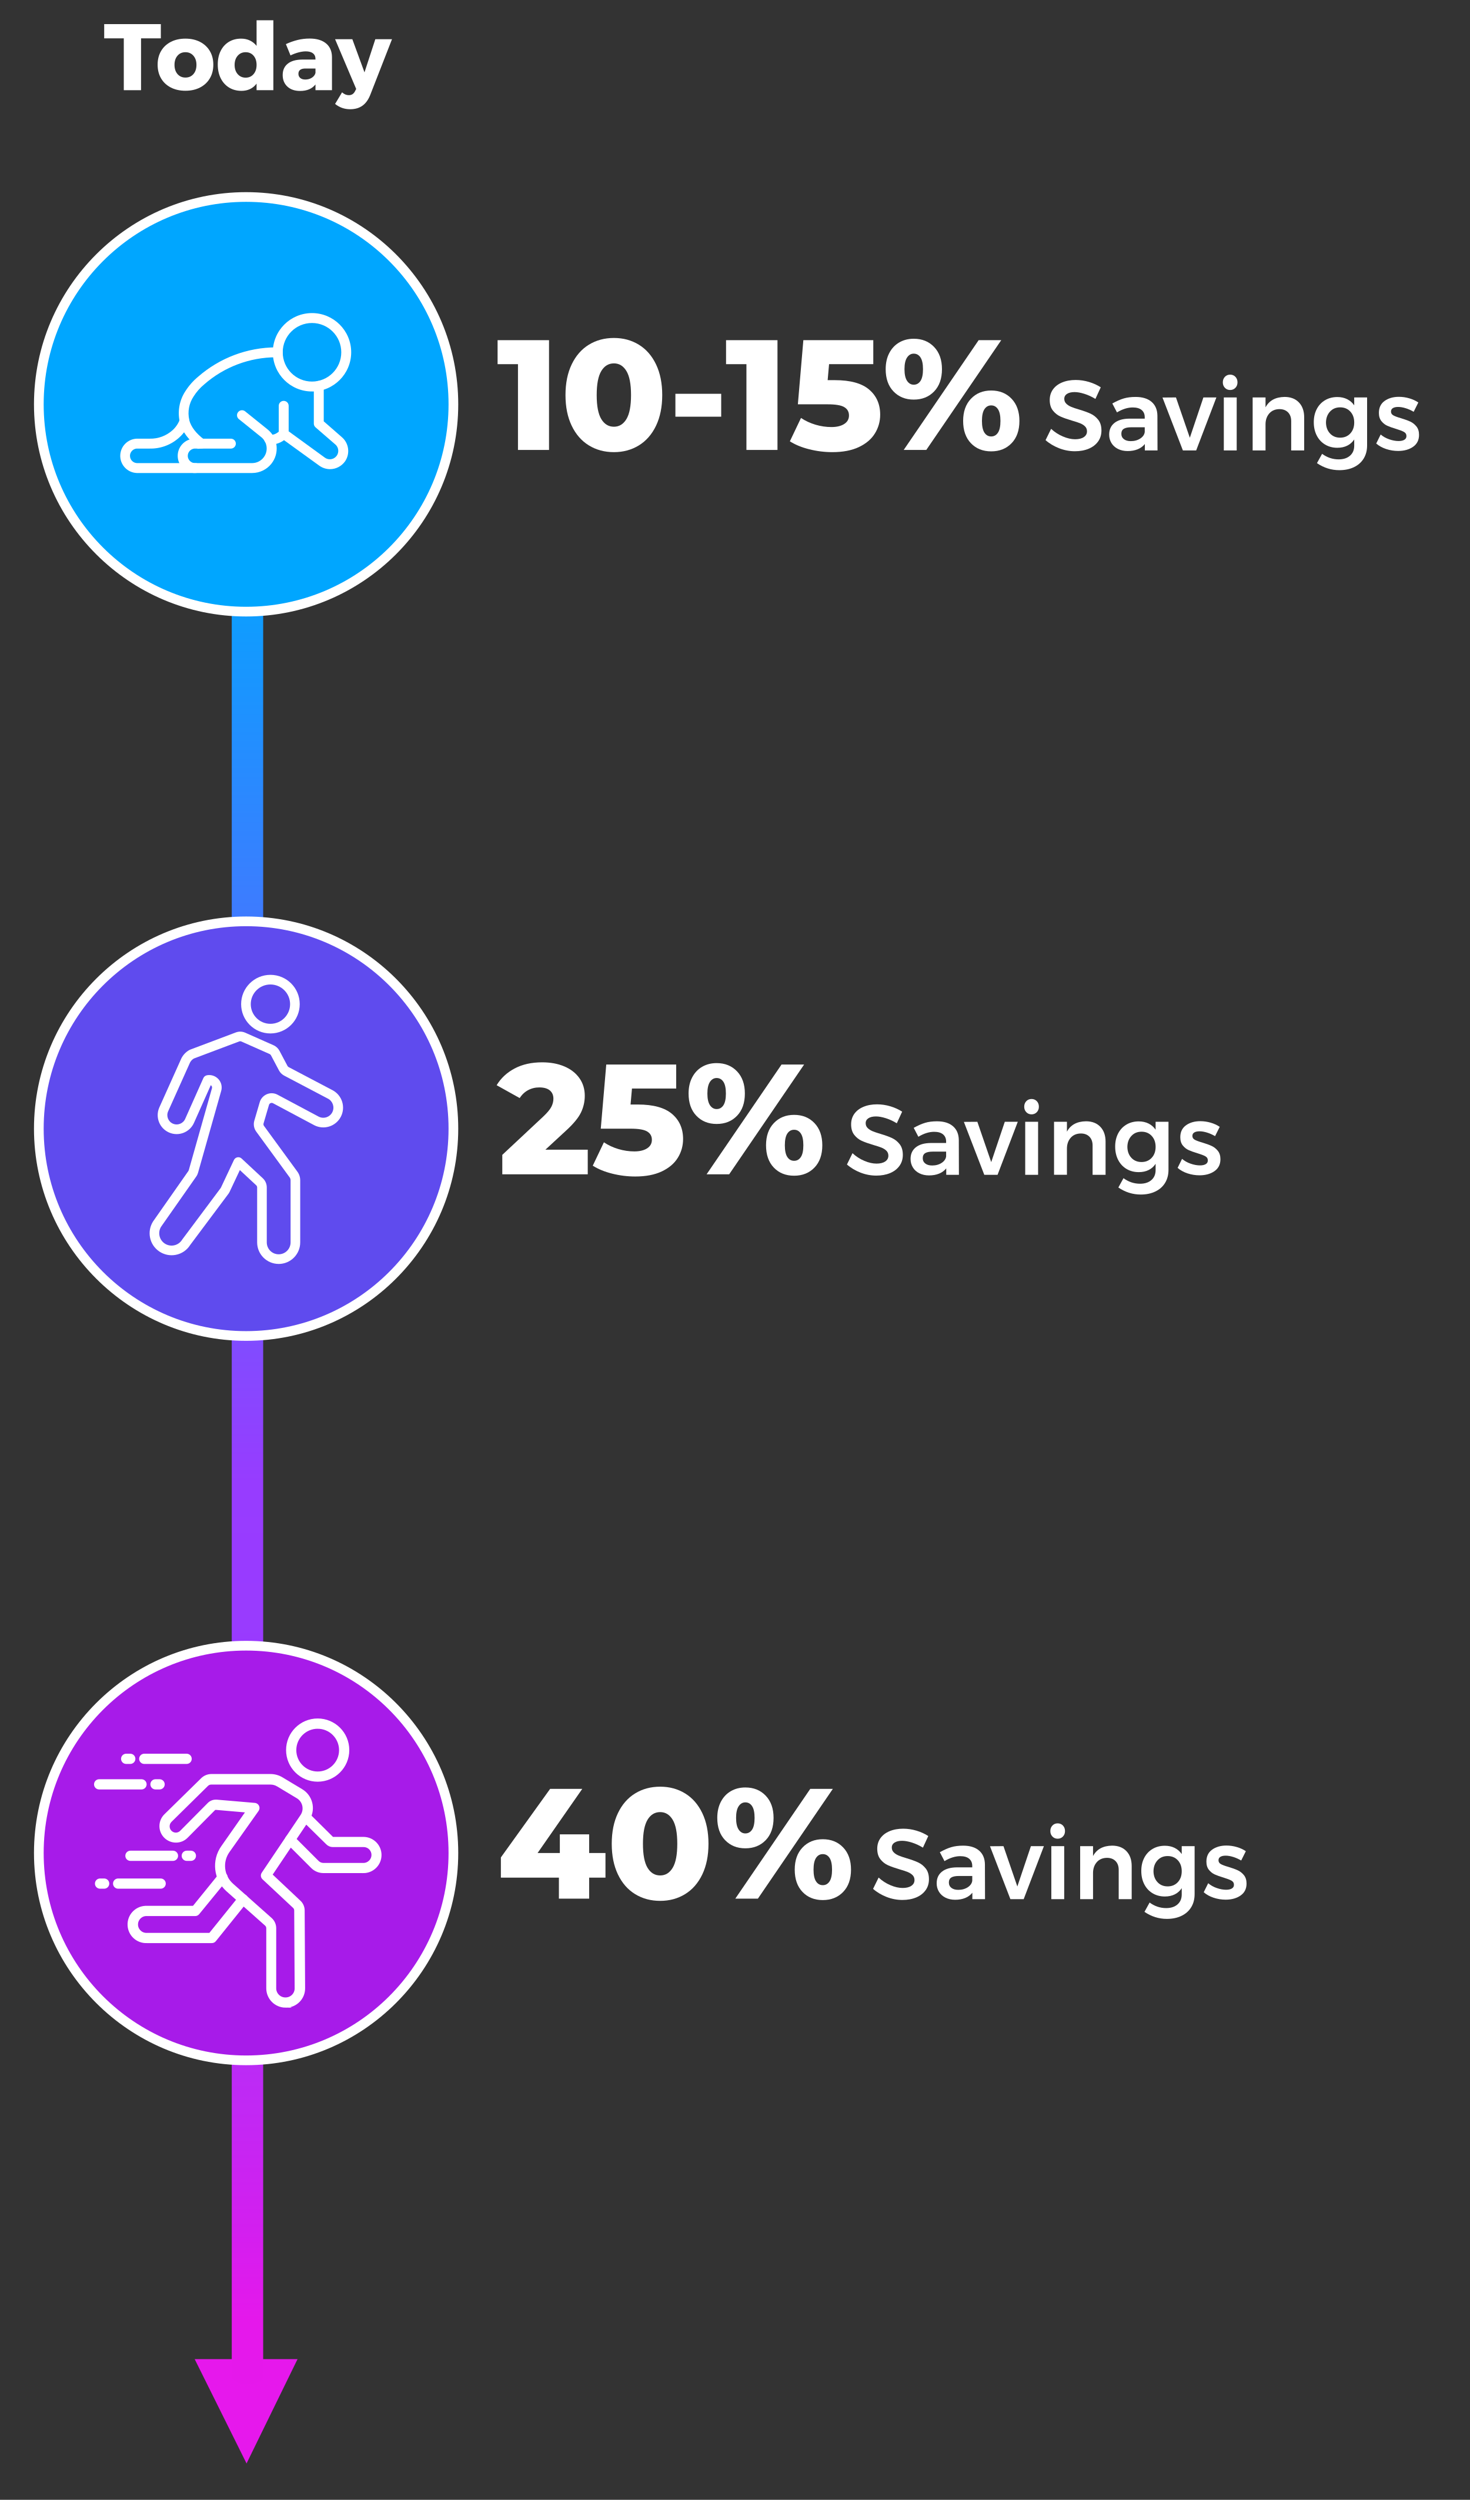 <?xml version="1.0" encoding="UTF-8"?><svg id="Capa_2" xmlns="http://www.w3.org/2000/svg" xmlns:xlink="http://www.w3.org/1999/xlink" viewBox="0 0 303.264 515.632"><rect x="0" y="0" width="303.264" height="515.632" fill="#333333" stroke="none"/><defs><linearGradient id="Degradado_sin_nombre_2" x1="-688.193" y1="-456.623" x2="-264.908" y2="-456.623" gradientTransform="translate(-405.571 756.67) rotate(90)" gradientUnits="userSpaceOnUse"><stop offset=".092" stop-color="#00a7ff"/><stop offset=".561" stop-color="#973cff"/><stop offset=".658" stop-color="#9a3afe"/><stop offset=".749" stop-color="#a634fb"/><stop offset=".838" stop-color="#b92cf6"/><stop offset=".925" stop-color="#d31fef"/><stop offset=".97" stop-color="#e518eb"/></linearGradient></defs><g id="Capa_1-2"><path d="M21.496,4.974h11.684v2.936h-4.082v10.693h-3.559V7.91h-4.043v-2.936Z" fill="#fff"/><path d="M41.268,8.639c.868.447,1.542,1.076,2.022,1.886.479.811.719,1.747.719,2.81,0,1.076-.24,2.019-.719,2.828-.48.811-1.154,1.439-2.022,1.887s-1.874.67-3.014.67-2.146-.223-3.014-.67-1.539-1.076-2.013-1.887c-.473-.81-.709-1.752-.709-2.828,0-1.062.236-1.999.709-2.81.474-.81,1.145-1.438,2.013-1.886s1.873-.671,3.014-.671,2.146.224,3.014.671ZM36.621,11.487c-.414.48-.621,1.108-.621,1.887,0,.79.207,1.426.621,1.905.415.479.959.719,1.634.719.687,0,1.237-.239,1.652-.719s.622-1.115.622-1.905c0-.778-.211-1.406-.632-1.887-.421-.479-.969-.719-1.643-.719s-1.219.239-1.634.719Z" fill="#fff"/><path d="M56.394,4.178v14.426h-3.461v-1.361c-.363.493-.807.865-1.332,1.118s-1.117.379-1.779.379c-.973,0-1.828-.227-2.566-.68-.738-.454-1.312-1.092-1.721-1.915s-.611-1.772-.611-2.849c0-1.062.2-1.996.602-2.8.402-.804.966-1.426,1.691-1.866.727-.44,1.568-.661,2.527-.661.674,0,1.281.13,1.818.389.537.26.994.629,1.371,1.108v-5.288h3.461ZM52.31,15.289c.416-.486.623-1.118.623-1.896,0-.79-.207-1.425-.623-1.905-.414-.479-.959-.719-1.633-.719s-1.221.243-1.643.729c-.422.486-.633,1.118-.633,1.896s.211,1.41.633,1.896c.422.485.969.729,1.643.729s1.219-.243,1.633-.729Z" fill="#fff"/><path d="M67.262,8.95c.803.668,1.212,1.604,1.225,2.81v6.844h-3.402v-1.186c-.7.894-1.757,1.341-3.169,1.341-1.115,0-1.993-.301-2.635-.903-.642-.604-.962-1.397-.962-2.382,0-.998.347-1.776,1.04-2.333.693-.558,1.688-.843,2.984-.855h2.741v-.117c0-.505-.172-.895-.516-1.166-.344-.272-.839-.408-1.487-.408-.44,0-.937.071-1.487.214s-1.104.35-1.662.622l-.952-2.333c.855-.39,1.675-.678,2.459-.865.784-.188,1.598-.282,2.44-.282,1.451,0,2.579.334,3.383,1.001ZM64.345,16.027c.39-.253.636-.58.739-.981v-.914h-2.061c-.973,0-1.459.363-1.459,1.089,0,.363.127.651.38.865.252.214.599.32,1.04.32.518,0,.972-.126,1.36-.379Z" fill="#fff"/><path d="M74.748,21.821c-.675.473-1.511.71-2.508.71-.584,0-1.128-.088-1.634-.263-.505-.175-.998-.451-1.478-.826l1.438-2.392c.246.207.479.356.7.447s.454.136.7.136c.57,0,.991-.266,1.264-.797l.253-.486-4.355-10.266h3.558l2.509,6.844,2.235-6.844h3.441l-4.511,11.549c-.401.985-.939,1.714-1.613,2.188Z" fill="#fff"/><polygon points="61.382 486.616 40.163 486.616 50.864 508.137 61.382 486.616" fill="#e618ec"/><path d="M47.812,490.269V69.97c0-.825,1.45-1.493,3.24-1.493s3.24.668,3.24,1.493v420.299c0,.825-1.45,1.493-3.24,1.493s-3.24-.668-3.24-1.493Z" fill="url(#Degradado_sin_nombre_2)"/><path d="M124.91,387.298h-3.364v4.335h-6.243v-4.335h-11.97v-4.173l10.158-14.137h6.631l-9.219,13.231h4.593v-3.85h6.05v3.85h3.364v5.078Z" fill="#fff"/><path d="M131.023,390.695c-1.51-.927-2.69-2.28-3.542-4.06-.853-1.779-1.278-3.887-1.278-6.324s.426-4.545,1.278-6.324c.852-1.779,2.032-3.132,3.542-4.06,1.509-.927,3.234-1.391,5.176-1.391,1.919,0,3.634.464,5.144,1.391,1.509.928,2.689,2.28,3.542,4.06.852,1.779,1.277,3.888,1.277,6.324s-.426,4.545-1.277,6.324c-.853,1.779-2.033,3.133-3.542,4.06-1.51.928-3.225,1.392-5.144,1.392-1.941,0-3.667-.464-5.176-1.392ZM138.77,385.277c.636-1.046.955-2.701.955-4.966s-.319-3.919-.955-4.965-1.493-1.569-2.571-1.569c-1.1,0-1.969.523-2.604,1.569s-.954,2.7-.954,4.965.318,3.92.954,4.966,1.505,1.568,2.604,1.568c1.078,0,1.936-.522,2.571-1.568Z" fill="#fff"/><path d="M149.592,379.567c-1.079-1.121-1.617-2.652-1.617-4.593,0-1.272.247-2.383.744-3.332.495-.949,1.181-1.677,2.054-2.184s1.871-.761,2.992-.761c1.726,0,3.127.566,4.205,1.698,1.078,1.133,1.618,2.658,1.618,4.578,0,1.94-.54,3.472-1.618,4.593-1.078,1.122-2.479,1.683-4.205,1.683-1.704,0-3.095-.561-4.173-1.683ZM167.157,368.989h4.658l-15.463,22.645h-4.658l15.463-22.645ZM155.156,377.4c.344-.518.518-1.326.518-2.426s-.174-1.909-.518-2.427c-.346-.518-.81-.776-1.392-.776-.561,0-1.019.265-1.375.793-.355.528-.533,1.332-.533,2.41s.178,1.882.533,2.409c.356.529.814.793,1.375.793.582,0,1.046-.259,1.392-.776ZM165.555,390.243c-1.067-1.121-1.601-2.653-1.601-4.594,0-1.919.538-3.445,1.617-4.577,1.078-1.133,2.469-1.698,4.173-1.698,1.725,0,3.127.565,4.205,1.698,1.078,1.132,1.617,2.658,1.617,4.577,0,1.94-.539,3.473-1.617,4.594s-2.48,1.682-4.205,1.682-3.122-.561-4.189-1.682ZM171.135,388.075c.345-.518.518-1.326.518-2.426s-.173-1.909-.518-2.427-.809-.776-1.391-.776-1.047.259-1.391.776c-.346.518-.518,1.327-.518,2.427s.172,1.908.518,2.426c.344.518.809.776,1.391.776s1.046-.259,1.391-.776Z" fill="#fff"/><path d="M188.138,380.065c-.771-.245-1.448-.368-2.034-.368-.654,0-1.172.123-1.554.368s-.572.586-.572,1.022c0,.396.133.726.398.991s.6.483,1.002.654c.401.17.95.357,1.646.562.968.287,1.762.573,2.382.859s1.147.708,1.584,1.268c.437.559.654,1.295.654,2.207,0,.873-.235,1.633-.705,2.279-.471.647-1.118,1.142-1.942,1.482s-1.769.511-2.831.511c-1.118,0-2.208-.207-3.271-.623-1.062-.416-1.989-.971-2.78-1.666l1.146-2.331c.722.668,1.533,1.193,2.433,1.574.899.382,1.737.573,2.515.573.763,0,1.362-.146,1.799-.44.436-.292.654-.691.654-1.195,0-.409-.133-.746-.399-1.012-.266-.267-.603-.48-1.012-.645-.408-.163-.968-.348-1.676-.552-.968-.286-1.759-.565-2.372-.838s-1.138-.686-1.573-1.237c-.437-.552-.654-1.277-.654-2.177,0-.831.221-1.557.664-2.178.442-.619,1.069-1.1,1.881-1.44.811-.341,1.748-.512,2.811-.512.927,0,1.844.137,2.75.409s1.714.641,2.422,1.104l-1.104,2.393c-.736-.45-1.489-.798-2.259-1.043Z" fill="#fff"/><path d="M200.598,391.738v-1.329c-.382.478-.873.839-1.473,1.084s-1.287.368-2.064.368c-.764,0-1.435-.146-2.014-.439s-1.025-.698-1.339-1.217c-.313-.518-.47-1.097-.47-1.737,0-1.022.36-1.823,1.083-2.402s1.744-.876,3.066-.89h3.189v-.286c0-.641-.212-1.138-.634-1.492-.423-.354-1.036-.531-1.84-.531-1.036,0-2.119.341-3.251,1.022l-.961-1.84c.859-.478,1.639-.821,2.341-1.033.702-.211,1.523-.316,2.464-.316,1.417,0,2.518.341,3.302,1.022.783.682,1.182,1.635,1.195,2.861l.021,7.155h-2.616ZM199.658,389.275c.545-.361.852-.808.92-1.34v-.98h-2.76c-.709,0-1.23.105-1.564.316-.334.212-.501.556-.501,1.032,0,.464.174.832.521,1.104s.821.408,1.421.408c.763,0,1.417-.181,1.963-.541Z" fill="#fff"/><path d="M204.237,380.821l2.78-.02,2.862,8.32,2.801-8.32h2.678l-4.171,10.937h-2.739l-4.211-10.917Z" fill="#fff"/><path d="M219.283,376.548c.286.301.429.682.429,1.146,0,.449-.143.824-.429,1.124s-.647.45-1.084.45-.797-.15-1.083-.45-.43-.675-.43-1.124c0-.464.144-.845.43-1.146.286-.299.647-.449,1.083-.449s.798.15,1.084.449ZM216.891,380.801h2.657v10.937h-2.657v-10.937Z" fill="#fff"/><path d="M232.386,381.833c.722.756,1.083,1.782,1.083,3.076v6.828h-2.678v-6.051c0-.764-.219-1.366-.654-1.81-.437-.442-1.029-.664-1.778-.664-.887.014-1.585.313-2.096.899s-.767,1.336-.767,2.248v5.377h-2.657v-10.937h2.657v2.044c.749-1.403,2.058-2.119,3.925-2.146,1.254,0,2.242.378,2.965,1.135Z" fill="#fff"/><path d="M246.451,380.801v9.894c0,1.036-.235,1.938-.705,2.709-.471.77-1.138,1.362-2.004,1.778-.865.416-1.87.624-3.015.624-1.663,0-3.203-.484-4.62-1.452l1.062-1.921c1.036.763,2.174,1.145,3.414,1.145.981,0,1.762-.252,2.341-.757.579-.504.869-1.192.869-2.064v-1.288c-.368.56-.846.985-1.432,1.278s-1.267.439-2.044.439c-.954,0-1.799-.222-2.535-.665-.735-.442-1.308-1.062-1.717-1.859-.409-.798-.613-1.714-.613-2.75,0-1.022.204-1.925.613-2.709.409-.783.981-1.394,1.717-1.829.736-.437,1.581-.654,2.535-.654.763,0,1.441.15,2.034.449.593.3,1.073.723,1.441,1.268v-1.635h2.657ZM242.986,388.232c.538-.579.808-1.332.808-2.259s-.27-1.68-.808-2.259c-.539-.579-1.237-.869-2.096-.869s-1.557.293-2.095.879c-.539.586-.815,1.336-.828,2.249.013.927.289,1.68.828,2.259.538.579,1.236.869,2.095.869s1.557-.29,2.096-.869Z" fill="#fff"/><path d="M254.413,383.029c-.565-.177-1.087-.266-1.563-.266-.45,0-.808.079-1.073.235-.266.157-.398.398-.398.726,0,.341.167.604.501.787.333.184.861.378,1.584.583.763.231,1.39.46,1.881.685.49.225.916.559,1.277,1.002.361.442.542,1.025.542,1.747,0,1.063-.409,1.881-1.227,2.453-.817.573-1.847.859-3.087.859-.845,0-1.67-.133-2.474-.399-.805-.266-1.485-.644-2.044-1.134l.92-1.86c.49.422,1.076.753,1.758.991s1.329.357,1.942.357c.49,0,.882-.085,1.175-.255.293-.171.439-.426.439-.767,0-.382-.17-.668-.511-.859-.341-.19-.893-.401-1.656-.634-.735-.218-1.335-.432-1.799-.644-.463-.211-.865-.531-1.206-.961-.341-.429-.511-.991-.511-1.687,0-1.076.392-1.897,1.176-2.463.783-.565,1.768-.849,2.953-.849.723,0,1.435.103,2.137.307s1.325.49,1.87.858l-.96,1.922c-.532-.313-1.081-.559-1.646-.736Z" fill="#fff"/><path d="M50.773,424.982c-23.579,0-42.763-19.184-42.763-42.763s19.184-42.763,42.763-42.763,42.763,19.184,42.763,42.763-19.184,42.763-42.763,42.763Z" fill="#a71be9"/><path d="M50.773,340.457c23.065,0,41.763,18.698,41.763,41.763s-18.698,41.763-41.763,41.763-41.763-18.698-41.763-41.763,18.698-41.763,41.763-41.763M50.773,338.457c-24.131,0-43.763,19.632-43.763,43.763s19.632,43.763,43.763,43.763,43.763-19.632,43.763-43.763-19.632-43.763-43.763-43.763h0Z" fill="#fff"/><path d="M74.972,386.148h-8.274c-.893-.003-1.747-.366-2.369-1.007l-5.076-5.076c-.332-.329-.334-.865-.005-1.196.002-.002.003-.003.005-.005.33-.328.863-.328,1.193,0l5.118,5.118c.307.315.728.492,1.167.491h8.274c.485-.004.948-.202,1.286-.55.724-.703.742-1.86.039-2.584-.347-.358-.826-.558-1.325-.555h-6.345c-.456-.002-.893-.188-1.21-.516l-5.034-4.949c-.27-.381-.18-.909.201-1.179.295-.209.69-.208.984.004l5.008,4.958h6.362c1.948,0,3.528,1.579,3.528,3.528s-1.579,3.528-3.528,3.528v-.008Z" fill="#fff" stroke="#fff" stroke-miterlimit="10" stroke-width=".417"/><path d="M58.906,413.906c-2.075-.009-3.755-1.689-3.765-3.765v-12.411c-.002-.265-.115-.517-.313-.694l-7.978-7.09c-2.59-2.314-3.027-6.204-1.015-9.035l5.076-7.25-6.362-.55c-.131-.01-.26.036-.355.127l-5.626,5.677c-.596.611-1.414.953-2.267.948-1.766.002-3.2-1.428-3.202-3.194,0-.857.342-1.678.951-2.279l7.555-7.411c.528-.539,1.25-.844,2.005-.846h12.199c.835,0,1.654.228,2.369.66l4.044,2.428c2.057,1.221,2.736,3.878,1.515,5.935-.043.073-.089.145-.136.215l-7.614,11.328,5.812,5.474c.526.47.833,1.139.846,1.844l.093,16.074c.028,2.073-1.624,3.778-3.697,3.815h-.135ZM44.524,371.419h.186l7.842.668c.466.038.812.447.774.913-.013.153-.067.299-.156.424l-5.99,8.46c-1.532,2.137-1.199,5.085.77,6.827l7.978,7.09c.546.502.853,1.213.846,1.954v12.411c.026,1.158.987,2.076,2.145,2.05.021,0,.042-.001.063-.002,1.131-.032,2.028-.966,2.013-2.098l-.093-16.074c-.001-.239-.099-.468-.271-.635l-6.337-5.922c-.3-.282-.354-.739-.127-1.083l8.02-11.92c.81-1.218.479-2.861-.738-3.671-.035-.024-.071-.046-.108-.068l-4.044-2.428c-.45-.278-.969-.424-1.497-.423h-12.199c-.317-.009-.623.113-.846.338l-7.529,7.419c-.585.59-.585,1.542,0,2.132.285.284.672.443,1.074.44.41-.009.799-.187,1.074-.491l5.626-5.677c.397-.409.944-.638,1.514-.635h.008Z" fill="#fff" stroke="#fff" stroke-miterlimit="10" stroke-width=".417"/><path d="M43.661,400.59h-13.325c-2.007.097-3.712-1.451-3.809-3.458-.097-2.007,1.451-3.712,3.458-3.809.117-.006.234-.006.351,0h9.577l5.347-6.599c.294-.364.828-.421,1.193-.127s.421.828.127,1.193l-5.651,6.912c-.161.199-.404.314-.66.313h-9.932c-1.072-.071-1.999.741-2.07,1.813-.071,1.072.741,1.999,1.813,2.07.085.006.171.006.256,0h12.961l6.193-7.69c.303-.355.837-.397,1.193-.094.34.29.395.794.127,1.152l-6.447,8.012c-.17.211-.431.327-.702.313h0Z" fill="#fff" stroke="#fff" stroke-miterlimit="10" stroke-width=".417"/><path d="M65.547,367.299c-3.486.005-6.315-2.817-6.32-6.303-.005-3.486,2.817-6.315,6.303-6.32,3.486-.005,6.315,2.817,6.32,6.303,0,.006,0,.011,0,.017-.005,3.479-2.824,6.298-6.303,6.303ZM65.547,356.377c-2.551-.005-4.623,2.06-4.628,4.611-.005,2.551,2.06,4.623,4.611,4.628,2.551.005,4.623-2.06,4.628-4.611,0-.003,0-.006,0-.008-.005-2.546-2.065-4.61-4.611-4.619Z" fill="#fff" stroke="#fff" stroke-miterlimit="10" stroke-width=".417"/><path d="M38.5,363.636h-8.739c-.467,0-.846-.379-.846-.846s.379-.846.846-.846h8.739c.467,0,.846.379.846.846s-.379.846-.846.846Z" fill="#fff" stroke="#fff" stroke-miterlimit="10" stroke-width=".417"/><path d="M26.876,363.636h-.846c-.467,0-.846-.379-.846-.846s.379-.846.846-.846h.846c.467,0,.846.379.846.846s-.379.846-.846.846Z" fill="#fff" stroke="#fff" stroke-miterlimit="10" stroke-width=".417"/><path d="M29.194,368.898h-8.739c-.467,0-.846-.379-.846-.846s.379-.846.846-.846h8.739c.467,0,.846.379.846.846s-.379.846-.846.846Z" fill="#fff" stroke="#fff" stroke-miterlimit="10" stroke-width=".417"/><path d="M32.925,368.898h-.846c-.467,0-.846-.379-.846-.846s.379-.846.846-.846h.846c.467,0,.846.379.846.846s-.379.846-.846.846Z" fill="#fff" stroke="#fff" stroke-miterlimit="10" stroke-width=".417"/><path d="M35.683,383.636h-8.773c-.467,0-.846-.379-.846-.846s.379-.846.846-.846h8.773c.467,0,.846.379.846.846s-.379.846-.846.846Z" fill="#fff" stroke="#fff" stroke-miterlimit="10" stroke-width=".417"/><path d="M39.38,383.636h-.846c-.467,0-.846-.379-.846-.846s.379-.846.846-.846h.846c.467,0,.846.379.846.846s-.379.846-.846.846Z" fill="#fff" stroke="#fff" stroke-miterlimit="10" stroke-width=".417"/><path d="M33.145,389.372h-8.773c-.467,0-.846-.379-.846-.846s.379-.846.846-.846h8.773c.467,0,.846.379.846.846s-.379.846-.846.846Z" fill="#fff" stroke="#fff" stroke-miterlimit="10" stroke-width=".417"/><path d="M21.487,389.372h-.846c-.467,0-.846-.379-.846-.846s.379-.846.846-.846h.846c.467,0,.846.379.846.846s-.379.846-.846.846Z" fill="#fff" stroke="#fff" stroke-miterlimit="10" stroke-width=".417"/><path d="M121.254,237.142v5.079h-17.629v-4.012l8.475-7.925c.818-.776,1.369-1.439,1.65-1.989.279-.55.42-1.105.42-1.666,0-.733-.248-1.305-.744-1.715-.496-.409-1.219-.614-2.168-.614-.84,0-1.611.188-2.312.565-.701.378-1.277.922-1.73,1.634l-4.756-2.652c.885-1.466,2.125-2.62,3.721-3.461,1.596-.842,3.482-1.262,5.662-1.262,1.725,0,3.25.28,4.576.841,1.326.562,2.361,1.364,3.105,2.41s1.117,2.259,1.117,3.639c0,1.229-.266,2.389-.793,3.478-.529,1.09-1.549,2.324-3.057,3.704l-4.271,3.946h8.734Z" fill="#fff"/><path d="M138.642,229.767c1.52,1.294,2.279,3.02,2.279,5.176,0,1.402-.361,2.69-1.084,3.865-.723,1.176-1.822,2.114-3.299,2.814-1.477.701-3.305,1.052-5.482,1.052-1.598,0-3.176-.194-4.74-.583-1.562-.388-2.906-.938-4.027-1.649l2.297-4.82c.906.604,1.904,1.068,2.992,1.392,1.09.323,2.184.485,3.283.485s1.979-.211,2.637-.631c.658-.421.986-1.008.986-1.764s-.322-1.326-.971-1.714c-.646-.389-1.789-.582-3.428-.582h-6.146l1.133-13.231h14.428v4.95h-9.123l-.291,3.299h1.52c3.17,0,5.516.647,7.037,1.941Z" fill="#fff"/><path d="M143.672,230.155c-1.08-1.121-1.617-2.652-1.617-4.593,0-1.272.246-2.383.744-3.332.494-.949,1.18-1.677,2.053-2.184s1.871-.761,2.992-.761c1.727,0,3.127.566,4.205,1.698,1.078,1.133,1.619,2.658,1.619,4.578,0,1.94-.541,3.472-1.619,4.593-1.078,1.122-2.479,1.683-4.205,1.683-1.703,0-3.094-.561-4.172-1.683ZM161.236,219.576h4.658l-15.463,22.645h-4.658l15.463-22.645ZM149.236,227.988c.344-.518.518-1.326.518-2.426s-.174-1.909-.518-2.427c-.346-.518-.811-.776-1.393-.776-.561,0-1.018.265-1.375.793-.355.528-.533,1.332-.533,2.41s.178,1.882.533,2.409c.357.529.814.793,1.375.793.582,0,1.047-.259,1.393-.776ZM159.634,240.83c-1.066-1.121-1.6-2.653-1.6-4.594,0-1.919.537-3.445,1.617-4.577,1.078-1.133,2.469-1.698,4.172-1.698,1.725,0,3.127.565,4.205,1.698,1.078,1.132,1.617,2.658,1.617,4.577,0,1.94-.539,3.473-1.617,4.594s-2.48,1.682-4.205,1.682-3.121-.561-4.189-1.682ZM165.215,238.662c.346-.518.518-1.326.518-2.426s-.172-1.909-.518-2.427c-.344-.518-.809-.776-1.391-.776s-1.047.259-1.391.776c-.346.518-.518,1.327-.518,2.427s.172,1.908.518,2.426c.344.518.809.776,1.391.776s1.047-.259,1.391-.776Z" fill="#fff"/><path d="M182.75,230.653c-.77-.245-1.447-.368-2.033-.368-.654,0-1.172.123-1.555.368-.381.245-.572.586-.572,1.022,0,.396.133.726.398.991s.6.483,1.002.654c.402.17.951.357,1.646.562.967.287,1.762.573,2.381.859.621.286,1.148.708,1.584,1.268.438.559.654,1.295.654,2.207,0,.873-.234,1.633-.705,2.279-.471.647-1.117,1.142-1.941,1.482s-1.77.511-2.832.511c-1.117,0-2.207-.207-3.271-.623-1.062-.416-1.988-.971-2.779-1.666l1.145-2.331c.723.668,1.533,1.193,2.434,1.574.898.382,1.736.573,2.514.573.764,0,1.363-.146,1.799-.44.436-.292.654-.691.654-1.195,0-.409-.133-.746-.398-1.012-.266-.267-.604-.48-1.012-.645-.408-.163-.969-.348-1.676-.552-.969-.286-1.76-.565-2.373-.838s-1.137-.686-1.572-1.237c-.438-.552-.654-1.277-.654-2.177,0-.831.221-1.557.664-2.178.441-.619,1.068-1.1,1.881-1.44.811-.341,1.748-.512,2.811-.512.926,0,1.844.137,2.75.409s1.713.641,2.422,1.104l-1.104,2.393c-.736-.45-1.49-.798-2.26-1.043Z" fill="#fff"/><path d="M195.211,242.326v-1.329c-.383.478-.873.839-1.473,1.084s-1.287.368-2.064.368c-.764,0-1.436-.146-2.014-.439-.58-.293-1.025-.698-1.34-1.217-.312-.518-.469-1.097-.469-1.737,0-1.022.359-1.823,1.082-2.402s1.744-.876,3.066-.89h3.189v-.286c0-.641-.211-1.138-.633-1.492-.424-.354-1.037-.531-1.84-.531-1.037,0-2.119.341-3.252,1.022l-.961-1.84c.859-.478,1.639-.821,2.342-1.033.701-.211,1.523-.316,2.463-.316,1.418,0,2.518.341,3.303,1.022.783.682,1.182,1.635,1.195,2.861l.02,7.155h-2.615ZM194.269,239.863c.545-.361.852-.808.92-1.34v-.98h-2.76c-.709,0-1.23.105-1.564.316-.334.212-.5.556-.5,1.032,0,.464.174.832.521,1.104s.82.408,1.42.408c.764,0,1.418-.181,1.963-.541Z" fill="#fff"/><path d="M198.849,231.409l2.779-.02,2.863,8.32,2.801-8.32h2.678l-4.172,10.937h-2.738l-4.211-10.917Z" fill="#fff"/><path d="M213.894,227.136c.287.301.43.682.43,1.146,0,.449-.143.824-.43,1.124-.285.3-.646.45-1.084.45s-.797-.15-1.082-.45c-.287-.3-.43-.675-.43-1.124,0-.464.143-.845.43-1.146.285-.299.646-.449,1.082-.449s.799.15,1.084.449ZM211.504,231.389h2.656v10.937h-2.656v-10.937Z" fill="#fff"/><path d="M226.998,232.421c.723.756,1.084,1.782,1.084,3.076v6.828h-2.678v-6.051c0-.764-.219-1.366-.654-1.81-.438-.442-1.029-.664-1.779-.664-.887.014-1.584.313-2.096.899-.51.586-.766,1.336-.766,2.248v5.377h-2.658v-10.937h2.658v2.044c.748-1.403,2.057-2.119,3.924-2.146,1.254,0,2.242.378,2.965,1.135Z" fill="#fff"/><path d="M241.062,231.389v9.894c0,1.036-.234,1.938-.705,2.709-.471.77-1.137,1.362-2.004,1.778-.865.416-1.869.624-3.014.624-1.664,0-3.203-.484-4.621-1.452l1.062-1.921c1.037.763,2.174,1.145,3.414,1.145.982,0,1.762-.252,2.342-.757.578-.504.869-1.192.869-2.064v-1.288c-.369.56-.846.985-1.432,1.278s-1.268.439-2.045.439c-.953,0-1.799-.222-2.535-.665-.734-.442-1.307-1.062-1.717-1.859-.408-.798-.613-1.714-.613-2.75,0-1.022.205-1.925.613-2.709.41-.783.982-1.394,1.717-1.829.736-.437,1.582-.654,2.535-.654.764,0,1.441.15,2.035.449.592.3,1.072.723,1.441,1.268v-1.635h2.656ZM237.597,238.82c.539-.579.809-1.332.809-2.259s-.27-1.68-.809-2.259-1.236-.869-2.096-.869-1.557.293-2.094.879c-.539.586-.816,1.336-.828,2.249.012.927.289,1.68.828,2.259.537.579,1.236.869,2.094.869s1.557-.29,2.096-.869Z" fill="#fff"/><path d="M249.025,233.617c-.566-.177-1.088-.266-1.564-.266-.449,0-.807.079-1.072.235-.266.157-.398.398-.398.726,0,.341.166.604.5.787s.861.378,1.584.583c.764.231,1.391.46,1.881.685s.916.559,1.277,1.002c.361.442.543,1.025.543,1.747,0,1.063-.41,1.881-1.227,2.453-.818.573-1.848.859-3.088.859-.844,0-1.67-.133-2.473-.399-.805-.266-1.486-.644-2.045-1.134l.92-1.86c.49.422,1.076.753,1.758.991s1.33.357,1.943.357c.49,0,.881-.085,1.174-.255.293-.171.439-.426.439-.767,0-.382-.17-.668-.51-.859-.342-.19-.893-.401-1.656-.634-.736-.218-1.336-.432-1.799-.644-.463-.211-.865-.531-1.207-.961-.34-.429-.51-.991-.51-1.687,0-1.076.391-1.897,1.176-2.463.783-.565,1.768-.849,2.953-.849.723,0,1.434.103,2.137.307.701.204,1.324.49,1.869.858l-.959,1.922c-.533-.313-1.082-.559-1.646-.736Z" fill="#fff"/><path d="M50.773,275.571c-23.579,0-42.763-19.184-42.763-42.763s19.184-42.763,42.763-42.763,42.763,19.183,42.763,42.763-19.184,42.763-42.763,42.763Z" fill="#5f4bee"/><path d="M50.773,191.045c23.065,0,41.763,18.698,41.763,41.763s-18.698,41.763-41.763,41.763-41.763-18.698-41.763-41.763,18.698-41.763,41.763-41.763M50.773,189.045c-24.131,0-43.763,19.632-43.763,43.763s19.632,43.763,43.763,43.763,43.763-19.632,43.763-43.763-19.632-43.763-43.763-43.763h0Z" fill="#fff"/><path d="M57.492,260.71c-2.453-.003-4.44-1.991-4.443-4.443v-11.346c0-.162-.067-.316-.185-.426l-3.381-3.148-2.101,4.463c-.074.156-.162.304-.265.443l-7.893,10.56c-.662,1.056-1.735,1.788-2.959,2.02-2.458.477-4.838-1.129-5.316-3.587-.222-1.142.004-2.325.63-3.305l7.285-10.401c.037-.053.065-.112.082-.175l4.778-16.884c.057-.194.007-.403-.131-.551-.033-.035-.069-.066-.109-.093l-3.448,7.731c-.857,1.984-3.16,2.897-5.143,2.04-1.984-.857-2.897-3.16-2.04-5.143.003-.007.006-.013.009-.02l4.558-10.148c.373-.732.957-1.335,1.677-1.73.041-.022.083-.041.126-.057l9.425-3.551c.63-.24,1.329-.22,1.945.053l5.833,2.585c.527.234.96.638,1.23,1.147l1.653,3.123c.056.104.141.189.245.244l9.028,4.75c1.995,1.04,2.769,3.501,1.729,5.497-1.04,1.995-3.501,2.769-5.497,1.729-.003-.002-.007-.003-.01-.005-.005-.003-5.583-2.972-8.483-4.522-.283-.151-.635-.043-.786.24-.019.035-.034.072-.045.11l-1.119,3.82c-.05.173-.018.36.088.506l6.893,9.442c.379.518.583,1.143.582,1.785v12.807c-.003,2.453-1.99,4.44-4.443,4.443h0ZM49.163,238.698c.251,0,.493.095.677.266l4.378,4.075c.521.487.818,1.168.819,1.881v11.346c0,1.356,1.099,2.455,2.455,2.455s2.455-1.099,2.455-2.455v-12.807c0-.221-.07-.435-.2-.613l-6.893-9.441c-.468-.646-.612-1.471-.39-2.237l1.119-3.82c.398-1.361,1.824-2.142,3.185-1.744.17.05.334.117.49.2,2.899,1.55,8.475,4.517,8.475,4.517,1.022.533,2.281.136,2.814-.886.02-.039.039-.079.057-.119.444-1.007.032-2.186-.943-2.696l-.004-.002-9.03-4.752c-.458-.24-.832-.614-1.074-1.071l-1.654-3.124c-.061-.115-.158-.206-.278-.259l-5.833-2.585c-.139-.061-.297-.066-.439-.012l-9.355,3.524c-.335.196-.609.483-.789.827l-4.527,10.083c-.421.976.028,2.109,1.004,2.53.976.421,2.109-.028,2.53-1.004,0-.002.001-.003.002-.005l3.745-8.402c.133-.297.403-.511.723-.572,1.394-.265,2.74.651,3.005,2.045.074.392.057.795-.052,1.179l-4.778,16.884c-.078.276-.202.537-.367.773l-7.262,10.367c-.689,1.123-.409,2.586.646,3.376,1.127.842,2.724.611,3.566-.516.049-.065.095-.133.137-.203l7.945-10.637c.023-.031.043-.065.06-.1l2.682-5.695c.135-.287.399-.493.711-.552.062-.012.125-.019.188-.018h0ZM55.79,213.168c-3.338,0-6.045-2.706-6.045-6.045s2.706-6.045,6.045-6.045c3.338,0,6.045,2.706,6.045,6.045-.004,3.337-2.708,6.041-6.045,6.045h0ZM55.79,203.067c-2.241,0-4.057,1.816-4.057,4.057s1.816,4.057,4.057,4.057,4.057-1.816,4.057-4.057c-.002-2.24-1.817-4.054-4.057-4.057Z" fill="#fff"/><path d="M113.264,70.165v22.645h-6.405v-17.694h-4.205v-4.95h10.61Z" fill="#fff"/><path d="M121.481,91.871c-1.51-.927-2.69-2.28-3.542-4.06-.853-1.779-1.278-3.887-1.278-6.324s.426-4.545,1.278-6.324c.852-1.779,2.032-3.132,3.542-4.06,1.509-.927,3.234-1.391,5.176-1.391,1.919,0,3.634.464,5.144,1.391,1.509.928,2.689,2.28,3.542,4.06.852,1.779,1.277,3.888,1.277,6.324s-.426,4.545-1.277,6.324c-.853,1.779-2.033,3.133-3.542,4.06-1.51.928-3.225,1.392-5.144,1.392-1.941,0-3.667-.464-5.176-1.392ZM129.228,86.453c.636-1.046.955-2.701.955-4.966s-.319-3.919-.955-4.965-1.493-1.569-2.571-1.569c-1.1,0-1.969.523-2.604,1.569s-.954,2.7-.954,4.965.318,3.92.954,4.966,1.505,1.568,2.604,1.568c1.078,0,1.936-.522,2.571-1.568Z" fill="#fff"/><path d="M139.337,81.228h9.446v4.723h-9.446v-4.723Z" fill="#fff"/><path d="M160.396,70.165v22.645h-6.405v-17.694h-4.205v-4.95h10.61Z" fill="#fff"/><path d="M179.303,80.355c1.521,1.294,2.28,3.02,2.28,5.176,0,1.402-.361,2.69-1.084,3.865-.723,1.176-1.822,2.114-3.299,2.814-1.478.701-3.306,1.052-5.483,1.052-1.597,0-3.176-.194-4.739-.583-1.563-.388-2.906-.938-4.027-1.649l2.297-4.82c.905.604,1.903,1.068,2.992,1.392s2.184.485,3.283.485,1.979-.211,2.637-.631c.657-.421.986-1.008.986-1.764s-.323-1.326-.971-1.714c-.646-.389-1.79-.582-3.429-.582h-6.146l1.133-13.231h14.428v4.95h-9.123l-.291,3.299h1.521c3.17,0,5.516.647,7.036,1.941Z" fill="#fff"/><path d="M184.334,80.743c-1.079-1.121-1.617-2.652-1.617-4.593,0-1.272.247-2.383.744-3.332.495-.949,1.181-1.677,2.054-2.184s1.871-.761,2.992-.761c1.726,0,3.127.566,4.205,1.698,1.078,1.133,1.618,2.658,1.618,4.578,0,1.94-.54,3.472-1.618,4.593-1.078,1.122-2.479,1.683-4.205,1.683-1.704,0-3.095-.561-4.173-1.683ZM201.899,70.165h4.658l-15.463,22.645h-4.658l15.463-22.645ZM189.898,78.576c.344-.518.518-1.326.518-2.426s-.174-1.909-.518-2.427c-.346-.518-.81-.776-1.392-.776-.561,0-1.019.265-1.375.793-.355.528-.533,1.332-.533,2.41s.178,1.882.533,2.409c.356.529.814.793,1.375.793.582,0,1.046-.259,1.392-.776ZM200.298,91.419c-1.067-1.121-1.601-2.653-1.601-4.594,0-1.919.538-3.445,1.617-4.577,1.078-1.133,2.469-1.698,4.173-1.698,1.725,0,3.127.565,4.205,1.698,1.078,1.132,1.617,2.658,1.617,4.577,0,1.94-.539,3.473-1.617,4.594s-2.48,1.682-4.205,1.682-3.122-.561-4.189-1.682ZM205.878,89.251c.345-.518.518-1.326.518-2.426s-.173-1.909-.518-2.427-.809-.776-1.391-.776-1.047.259-1.391.776c-.346.518-.518,1.327-.518,2.427s.172,1.908.518,2.426c.344.518.809.776,1.391.776s1.046-.259,1.391-.776Z" fill="#fff"/><path d="M223.723,81.241c-.771-.245-1.448-.368-2.034-.368-.654,0-1.172.123-1.554.368s-.572.586-.572,1.022c0,.396.133.726.398.991s.6.483,1.002.654c.401.17.95.357,1.646.562.968.287,1.762.573,2.382.859s1.147.708,1.584,1.268c.437.559.654,1.295.654,2.207,0,.873-.235,1.633-.705,2.279-.471.647-1.118,1.142-1.942,1.482s-1.769.511-2.831.511c-1.118,0-2.208-.207-3.271-.623-1.062-.416-1.989-.971-2.78-1.666l1.146-2.331c.722.668,1.533,1.193,2.433,1.574.899.382,1.737.573,2.515.573.763,0,1.362-.146,1.799-.44.436-.292.654-.691.654-1.195,0-.409-.133-.746-.399-1.012-.266-.267-.603-.48-1.012-.645-.408-.163-.968-.348-1.676-.552-.968-.286-1.759-.565-2.372-.838s-1.138-.686-1.573-1.237c-.437-.552-.654-1.277-.654-2.177,0-.831.221-1.557.664-2.178.442-.619,1.069-1.1,1.881-1.44.811-.341,1.748-.512,2.811-.512.927,0,1.844.137,2.75.409s1.714.641,2.422,1.104l-1.104,2.393c-.736-.45-1.489-.798-2.259-1.043Z" fill="#fff"/><path d="M236.183,92.914v-1.329c-.382.478-.873.839-1.473,1.084s-1.287.368-2.064.368c-.764,0-1.435-.146-2.014-.439s-1.025-.698-1.339-1.217c-.313-.518-.47-1.097-.47-1.737,0-1.022.36-1.823,1.083-2.402s1.744-.876,3.066-.89h3.189v-.286c0-.641-.212-1.138-.634-1.492-.423-.354-1.036-.531-1.84-.531-1.036,0-2.119.341-3.251,1.022l-.961-1.84c.859-.478,1.639-.821,2.341-1.033.702-.211,1.523-.316,2.464-.316,1.417,0,2.518.341,3.302,1.022.783.682,1.182,1.635,1.195,2.861l.021,7.155h-2.616ZM235.243,90.451c.545-.361.852-.808.92-1.34v-.98h-2.76c-.709,0-1.23.105-1.564.316-.334.212-.501.556-.501,1.032,0,.464.174.832.521,1.104s.821.408,1.421.408c.763,0,1.417-.181,1.963-.541Z" fill="#fff"/><path d="M239.822,81.997l2.78-.02,2.862,8.32,2.801-8.32h2.678l-4.171,10.937h-2.739l-4.211-10.917Z" fill="#fff"/><path d="M254.868,77.724c.286.301.429.682.429,1.146,0,.449-.143.824-.429,1.124s-.647.45-1.084.45-.797-.15-1.083-.45-.43-.675-.43-1.124c0-.464.144-.845.43-1.146.286-.299.647-.449,1.083-.449s.798.15,1.084.449ZM252.476,81.977h2.657v10.937h-2.657v-10.937Z" fill="#fff"/><path d="M267.971,83.01c.722.756,1.083,1.782,1.083,3.076v6.828h-2.678v-6.051c0-.764-.219-1.366-.654-1.81-.437-.442-1.029-.664-1.778-.664-.887.014-1.585.313-2.096.899s-.767,1.336-.767,2.248v5.377h-2.657v-10.937h2.657v2.044c.749-1.403,2.058-2.119,3.925-2.146,1.254,0,2.242.378,2.965,1.135Z" fill="#fff"/><path d="M282.036,81.977v9.894c0,1.036-.235,1.938-.705,2.709-.471.77-1.138,1.362-2.004,1.778-.865.416-1.87.624-3.015.624-1.663,0-3.203-.484-4.62-1.452l1.062-1.921c1.036.763,2.174,1.145,3.414,1.145.981,0,1.762-.252,2.341-.757.579-.504.869-1.192.869-2.064v-1.288c-.368.56-.846.985-1.432,1.278s-1.267.439-2.044.439c-.954,0-1.799-.222-2.535-.665-.735-.442-1.308-1.062-1.717-1.859-.409-.798-.613-1.714-.613-2.75,0-1.022.204-1.925.613-2.709.409-.783.981-1.394,1.717-1.829.736-.437,1.581-.654,2.535-.654.763,0,1.441.15,2.034.449.593.3,1.073.723,1.441,1.268v-1.635h2.657ZM278.571,89.408c.538-.579.808-1.332.808-2.259s-.27-1.68-.808-2.259c-.539-.579-1.237-.869-2.096-.869s-1.557.293-2.095.879c-.539.586-.815,1.336-.828,2.249.013.927.289,1.68.828,2.259.538.579,1.236.869,2.095.869s1.557-.29,2.096-.869Z" fill="#fff"/><path d="M289.998,84.205c-.565-.177-1.087-.266-1.563-.266-.45,0-.808.079-1.073.235-.266.157-.398.398-.398.726,0,.341.167.604.501.787.333.184.861.378,1.584.583.763.231,1.39.46,1.881.685.49.225.916.559,1.277,1.002.361.442.542,1.025.542,1.747,0,1.063-.409,1.881-1.227,2.453-.817.573-1.847.859-3.087.859-.845,0-1.67-.133-2.474-.399-.805-.266-1.485-.644-2.044-1.134l.92-1.86c.49.422,1.076.753,1.758.991s1.329.357,1.942.357c.49,0,.882-.085,1.175-.255.293-.171.439-.426.439-.767,0-.382-.17-.668-.511-.859-.341-.19-.893-.401-1.656-.634-.735-.218-1.335-.432-1.799-.644-.463-.211-.865-.531-1.206-.961-.341-.429-.511-.991-.511-1.687,0-1.076.392-1.897,1.176-2.463.783-.565,1.768-.849,2.953-.849.723,0,1.435.103,2.137.307s1.325.49,1.87.858l-.96,1.922c-.532-.313-1.081-.559-1.646-.736Z" fill="#fff"/><path d="M50.773,126.159c-23.579,0-42.763-19.183-42.763-42.763s19.184-42.763,42.763-42.763,42.763,19.183,42.763,42.763-19.184,42.763-42.763,42.763Z" fill="#00a6ff"/><path d="M50.773,41.634c23.065,0,41.763,18.698,41.763,41.763s-18.698,41.763-41.763,41.763S9.01,106.461,9.01,83.396s18.698-41.763,41.763-41.763M50.773,39.634c-24.131,0-43.763,19.632-43.763,43.763s19.632,43.763,43.763,43.763,43.763-19.632,43.763-43.763-19.632-43.763-43.763-43.763h0Z" fill="#fff"/><path d="M68.066,96.422c-.727-.006-1.433-.241-2.018-.673l-7.917-5.724c-.174-.127-.276-.33-.276-.545v-5.771c0-.371.301-.673.673-.673s.673.301.673.673v5.435l7.621,5.543c.352.256.776.395,1.211.397.696.002,1.348-.341,1.742-.915.598-.875.442-2.061-.363-2.751l-4.083-3.531c-.149-.128-.235-.315-.235-.511v-7.783c0-.371.301-.673.673-.673s.673.301.673.673v7.473l3.848,3.363c1.326,1.13,1.593,3.075.619,4.52-.65.924-1.709,1.473-2.839,1.473Z" fill="#fff" stroke="#fff" stroke-miterlimit="10" stroke-width=".7"/><path d="M52.043,97.216h-11.691c-1.763.081-3.257-1.282-3.338-3.045-.081-1.763,1.282-3.257,3.045-3.338.098-.004.195-.004.293,0h7.278c.371,0,.673.301.673.673s-.301.673-.673.673h-7.278c-1.02-.062-1.896.715-1.958,1.735-.062,1.02.715,1.896,1.735,1.958.074.004.149.004.223,0h11.691c1.857-.021,3.346-1.544,3.324-3.402-.011-.992-.46-1.928-1.226-2.558l-4.648-3.74c-.286-.233-.331-.653-.101-.942.226-.295.648-.351.943-.125.002.001.004.003.005.004l4.648,3.74c2.021,1.637,2.333,4.601.696,6.622-.89,1.099-2.228,1.74-3.642,1.745h0Z" fill="#fff" stroke="#fff" stroke-miterlimit="10" stroke-width=".7"/><path d="M56.16,91.344c-.262,0-.523-.038-.774-.114-.364-.077-.596-.433-.519-.797.077-.364.433-.596.797-.519.036.008.072.018.106.032,1.11.33,2.24-.895,2.253-.908.265-.26.691-.256.951.009.239.243.258.627.044.892-.74.814-1.762,1.317-2.859,1.406h0Z" fill="#fff" stroke="#fff" stroke-miterlimit="10" stroke-width=".7"/><path d="M41.584,92.178c-.146,0-.287-.047-.404-.135-2.018-1.5-3.269-3.182-3.747-4.998-.004-.022-.004-.045,0-.067-.478-2.102-.078-4.308,1.11-6.108.694-1.091,1.554-2.067,2.549-2.892,4.392-3.842,10.026-5.966,15.861-5.98h.35c.371,0,.673.301.673.673s-.301.673-.673.673h-.377c-5.522.014-10.852,2.026-15.007,5.664-.888.73-1.653,1.597-2.267,2.57-1.004,1.499-1.347,3.346-.948,5.105.003.025.003.049,0,.074.41,1.5,1.5,2.913,3.242,4.211.297.223.357.645.135.942h0c-.118.159-.3.257-.498.269h0Z" fill="#fff" stroke="#fff" stroke-miterlimit="10" stroke-width=".7"/><path d="M40.353,97.216h-12.148c-1.763-.081-3.126-1.576-3.045-3.338.076-1.649,1.396-2.969,3.045-3.045h2.691c1.826.042,3.599-.621,4.951-1.85.693-.632,1.227-1.418,1.561-2.294.127-.349.513-.529.862-.403.313.114.496.439.43.766-.385,1.114-1.047,2.112-1.924,2.899-1.598,1.474-3.705,2.272-5.879,2.226h-2.691c-1.02.062-1.797.938-1.735,1.958.056.934.801,1.679,1.735,1.735h12.148c.371,0,.673.301.673.673s-.301.673-.673.673h0Z" fill="#fff" stroke="#fff" stroke-miterlimit="10" stroke-width=".7"/><path d="M64.373,80.4c-4.272.004-7.738-3.457-7.742-7.729-.004-4.272,3.457-7.738,7.729-7.742,4.272-.004,7.738,3.457,7.742,7.729,0,.004,0,.009,0,.013-.007,4.265-3.463,7.721-7.729,7.729h0ZM64.373,66.274c-3.529-.004-6.393,2.854-6.397,6.383-.004,3.529,2.854,6.393,6.383,6.397,3.529.004,6.393-2.854,6.397-6.383,0-3.528-2.856-6.389-6.383-6.397h0Z" fill="#fff" stroke="#fff" stroke-miterlimit="10" stroke-width=".7"/><rect x=".494" y=".494" width="302.277" height="514.645" fill="none" opacity="0" stroke="#1d1d1b" stroke-miterlimit="10" stroke-width=".987"/></g></svg>